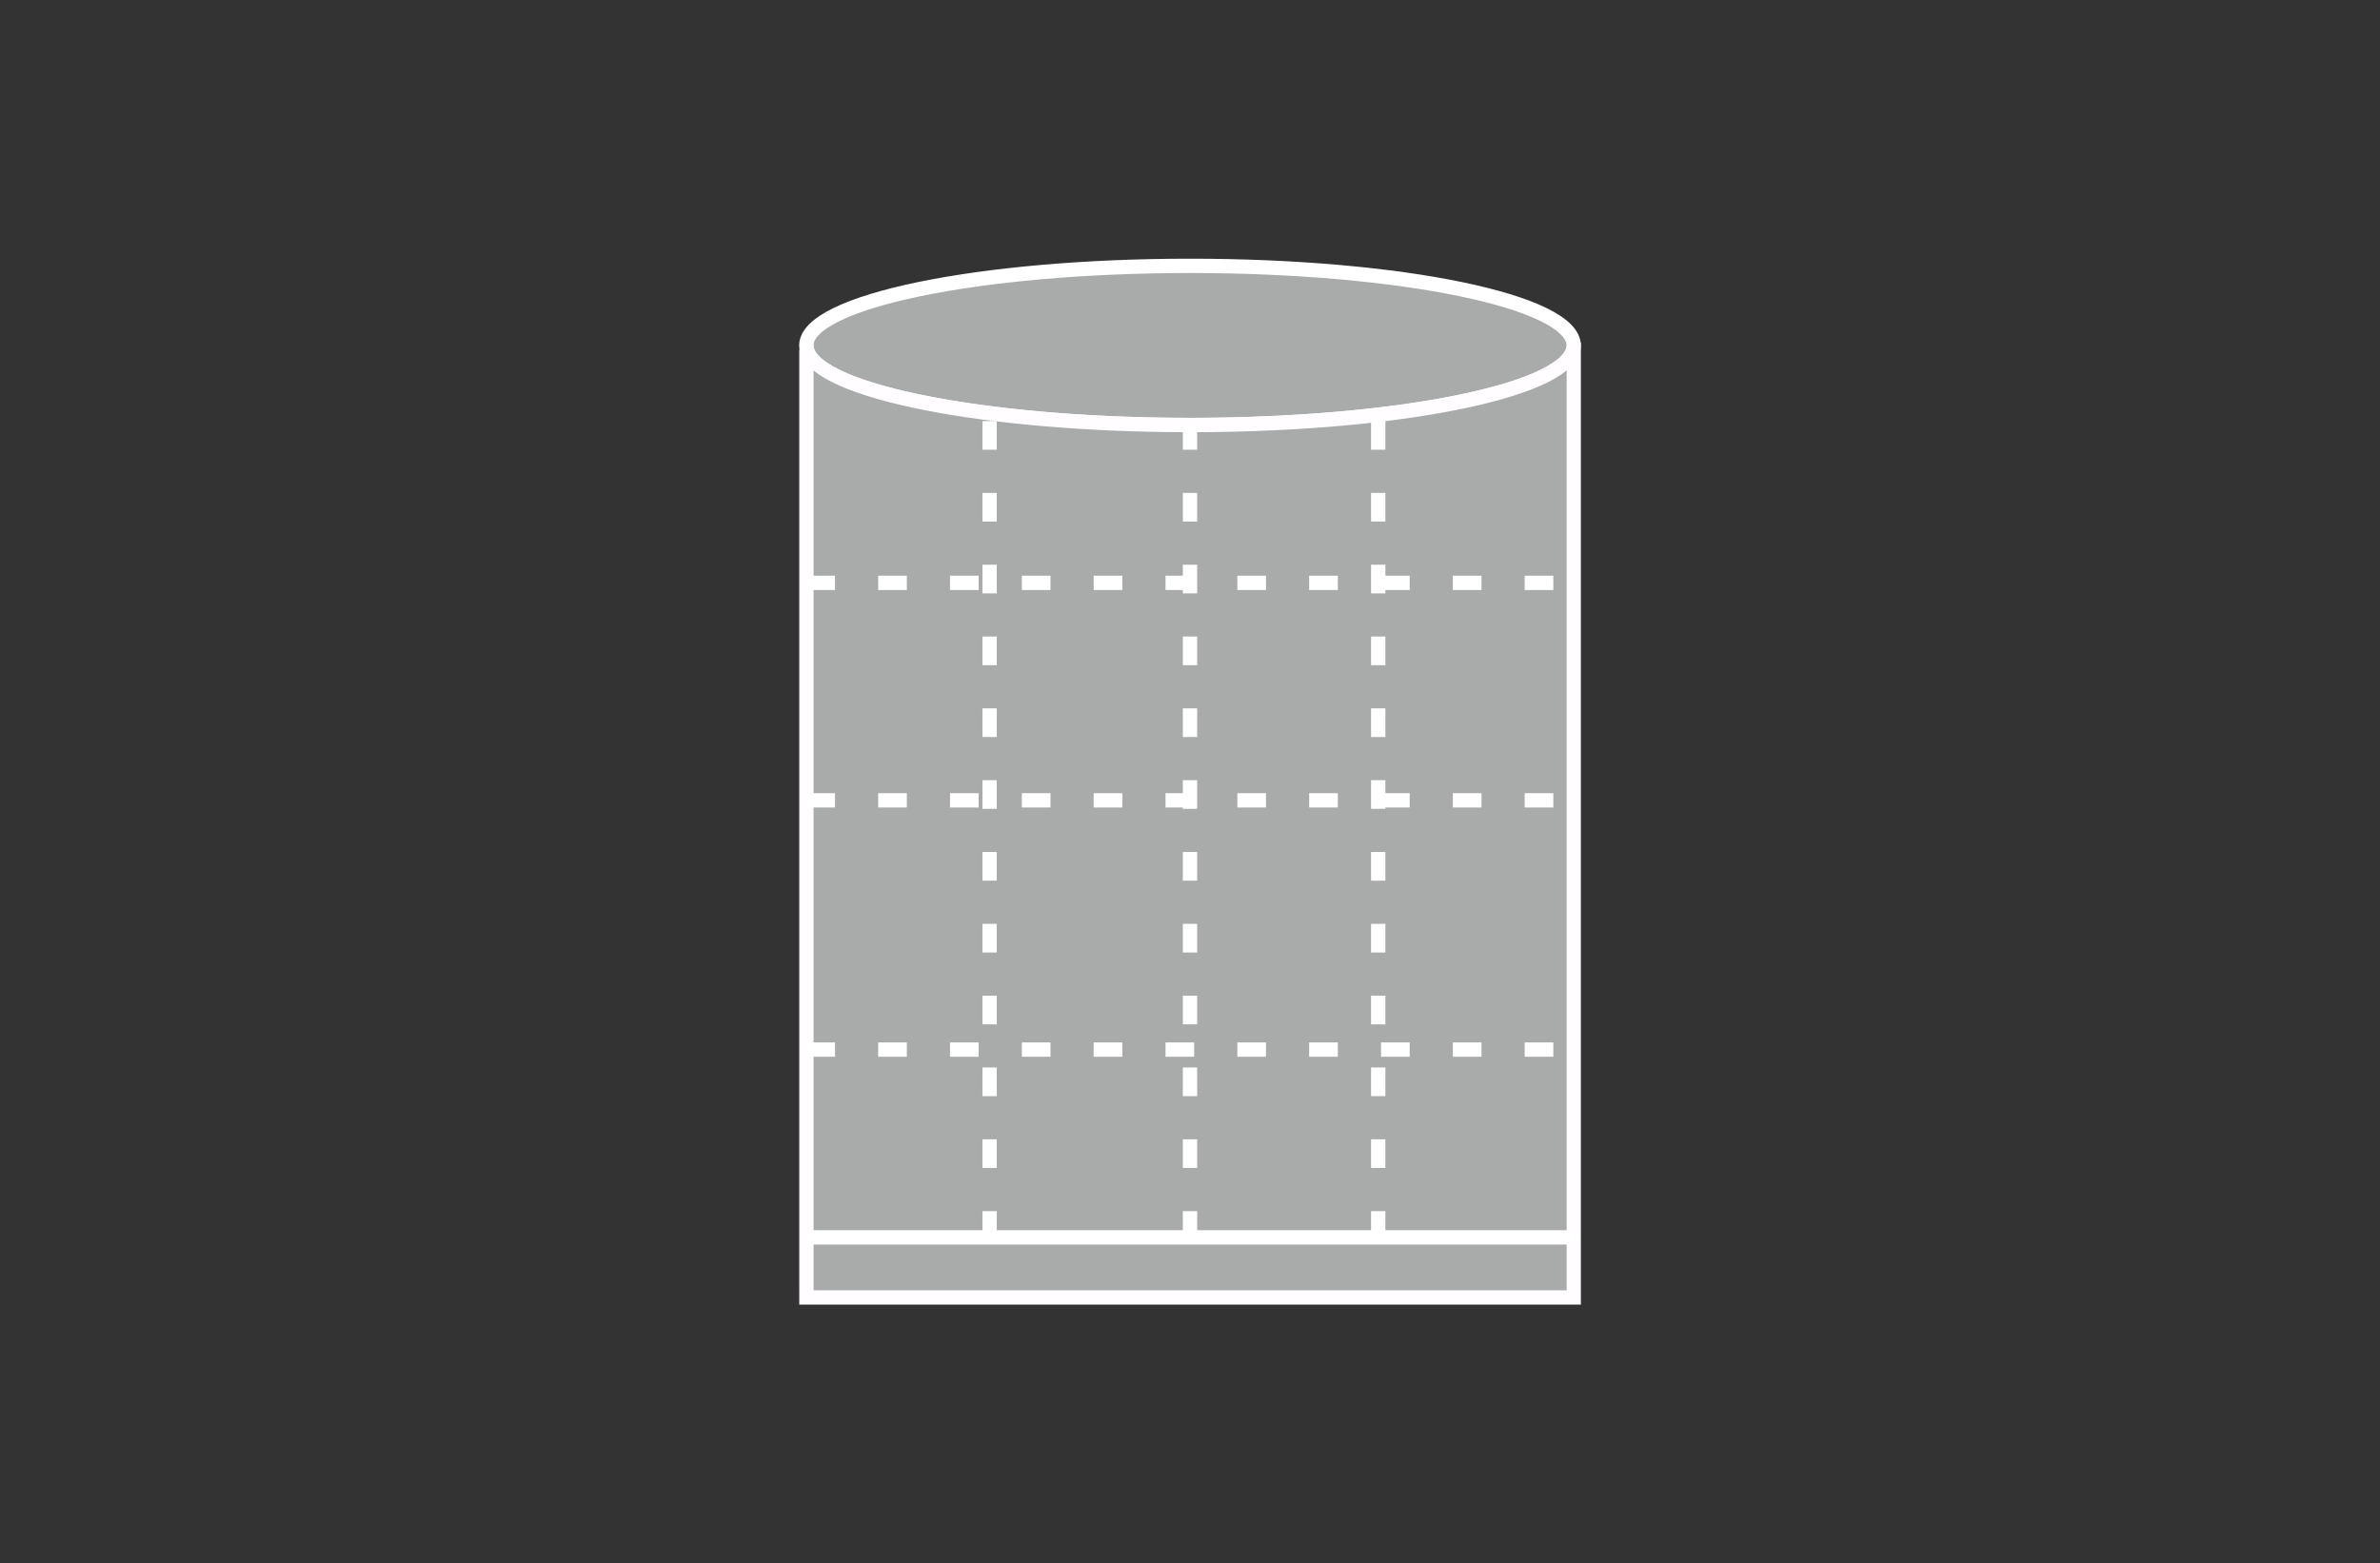 <?xml version="1.0" encoding="UTF-8"?>
<svg id="_圖層_1" data-name="圖層_1" xmlns="http://www.w3.org/2000/svg" xmlns:xlink="http://www.w3.org/1999/xlink" viewBox="0 0 274 180">
  <rect x="0" y="0" width="274" height="180" fill="#333333" stroke="none"/>
  <defs>
    <style>
      .cls-1, .cls-2, .cls-3, .cls-4 {
        fill: none;
      }

      .cls-5 {
        fill: #a9aaaa;
        fill-rule: evenodd;
      }

      .cls-2, .cls-3, .cls-4 {
        stroke-miterlimit: 10;
        stroke-width: 1.65px;
      }

      .cls-2, .cls-4 {
        stroke: #fff;
      }

      .cls-3 {
        stroke: #fffdff;
      }

      .cls-6 {
        clip-path: url(#clippath);
      }

      .cls-4 {
        stroke-dasharray: 3.3 4.97;
      }
    </style>
    <clipPath id="clippath">
      <rect class="cls-1" x="92" y="29.79" width="90" height="120.42"/>
    </clipPath>
  </defs>
  <g class="cls-6">
    <path class="cls-5" d="M137,30.61c24.33,0,44.17,4.12,44.17,9.16s-19.84,9.16-44.17,9.16-44.17-4.12-44.17-9.16,19.84-9.16,44.17-9.16"/>
    <path class="cls-2" d="M137,30.61c24.33,0,44.17,4.12,44.17,9.16s-19.84,9.16-44.17,9.16-44.17-4.12-44.17-9.16,19.84-9.16,44.17-9.16Z"/>
    <path class="cls-5" d="M92.83,40.27h.07c1.24,4.82,20.58,8.67,44.11,8.67s42.86-3.85,44.11-8.67h.07v109.12h-88.35V40.27Z"/>
    <path class="cls-3" d="M92.83,40.27h.07c1.24,4.82,20.58,8.67,44.11,8.67s42.86-3.85,44.11-8.67h.07v109.12h-88.35V40.27Z"/>
    <line class="cls-4" x1="113.93" y1="48.48" x2="113.93" y2="145.55"/>
    <line class="cls-2" x1="92.83" y1="142.47" x2="181.17" y2="142.47"/>
    <line class="cls-4" x1="92.83" y1="120.85" x2="181.17" y2="120.85"/>
    <line class="cls-4" x1="92.83" y1="92.15" x2="181.17" y2="92.15"/>
    <line class="cls-4" x1="92.83" y1="67.11" x2="181.17" y2="67.11"/>
    <line class="cls-4" x1="137" y1="48.48" x2="137" y2="145.55"/>
    <line class="cls-4" x1="158.67" y1="48.48" x2="158.67" y2="145.55"/>
  </g>
</svg>